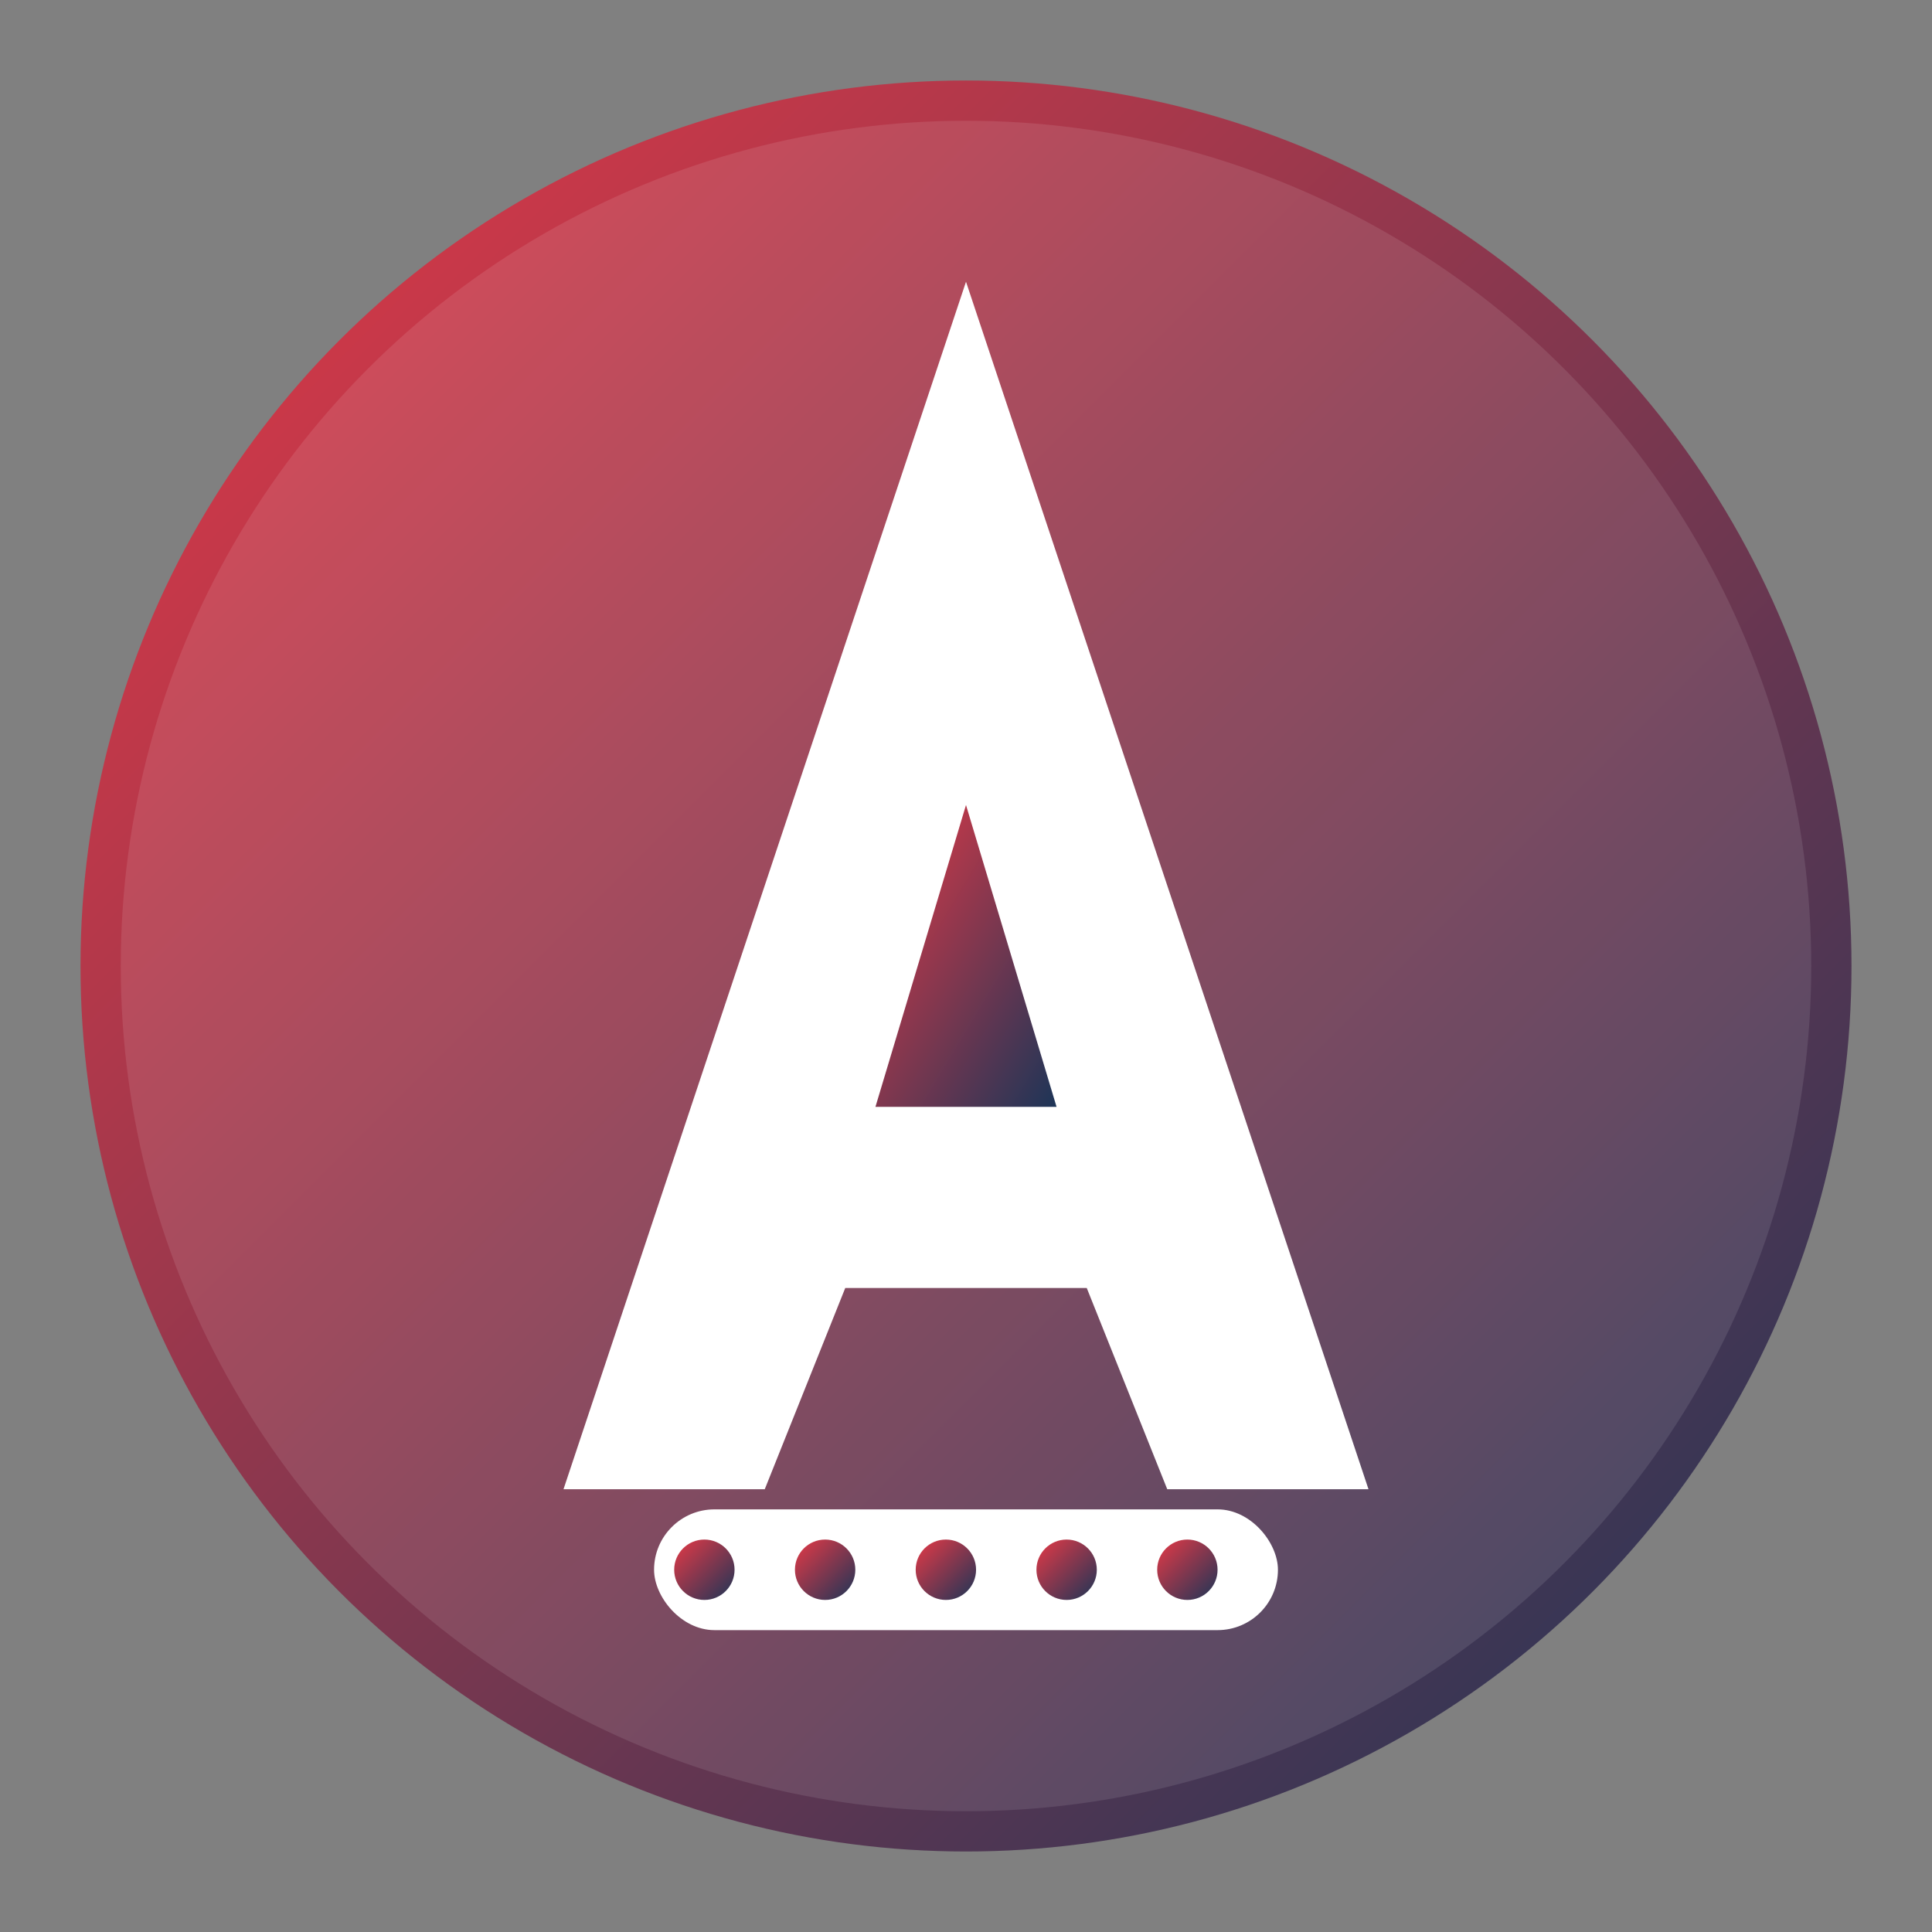 <?xml version="1.0" encoding="UTF-8"?>
<svg width="192" height="192" viewBox="0 0 192 192" version="1.1" xmlns="http://www.w3.org/2000/svg">
  <rect x="0" y="0" width="192" height="192" fill="#808080" stroke="none"/>
  <defs>
    <linearGradient id="gradient" x1="0%" y1="0%" x2="100%" y2="100%">
      <stop offset="0%" style="stop-color:#e63946;stop-opacity:1" />
      <stop offset="100%" style="stop-color:#1d3557;stop-opacity:1" />
    </linearGradient>
  </defs>
  <g>
    <!-- Background -->
    <circle cx="96" cy="96" r="88" fill="url(#gradient)" />
    <circle cx="96" cy="96" r="84" fill="#ffffff" fill-opacity="0.1" />
    
    <!-- Letter A stylized for gaming/slots -->
    <path d="M96 28 L136 148 L116 148 L108 128 L84 128 L76 148 L56 148 L96 28Z" fill="#ffffff" />
    <path d="M96 80 L105 110 L87 110 L96 80Z" fill="url(#gradient)" />
    
    <!-- Slot machine elements -->
    <rect x="65" y="150" width="62" height="12" rx="6" fill="#ffffff" />
    <circle cx="70" cy="156" r="3" fill="url(#gradient)" />
    <circle cx="82" cy="156" r="3" fill="url(#gradient)" />
    <circle cx="94" cy="156" r="3" fill="url(#gradient)" />
    <circle cx="106" cy="156" r="3" fill="url(#gradient)" />
    <circle cx="118" cy="156" r="3" fill="url(#gradient)" />
  </g>
</svg>
